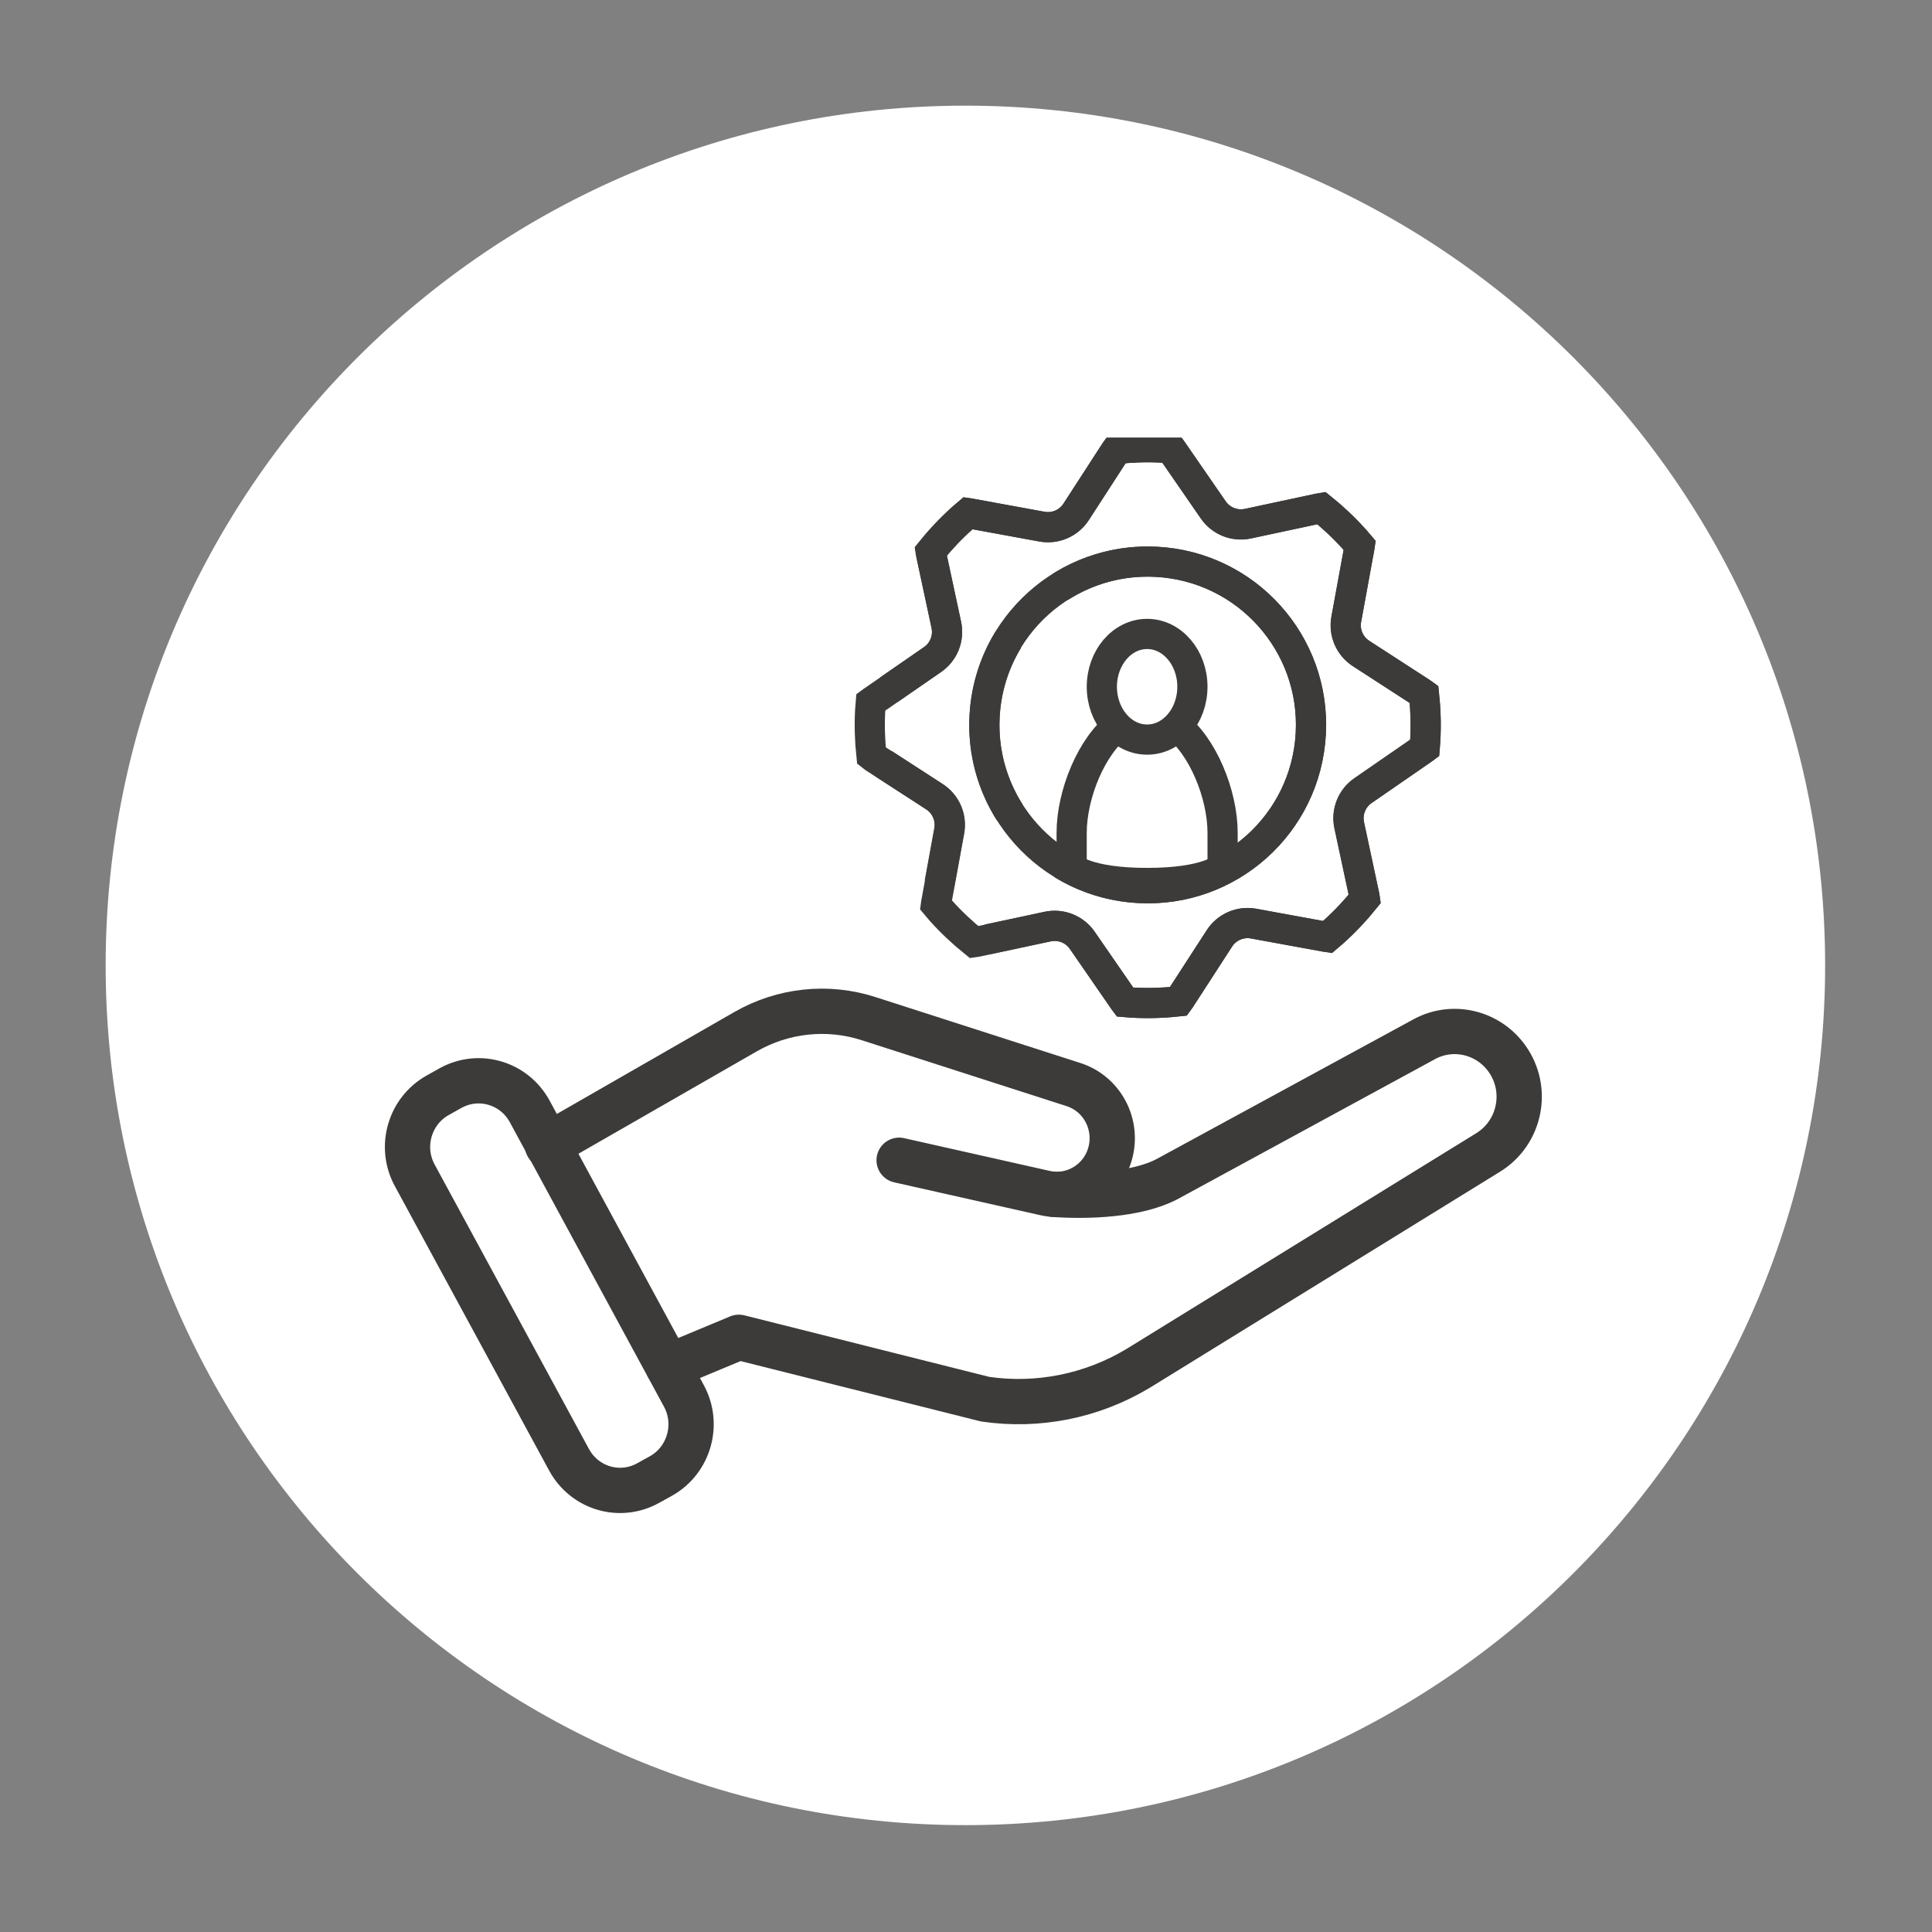 <svg width="128" height="128" viewBox="0 0 128 128" fill="none" xmlns="http://www.w3.org/2000/svg">
<rect x="0" y="0" width="128" height="128" fill="#808080" stroke="none"/>
<path d="M63.96 120.92C95.418 120.92 120.92 95.418 120.92 63.96C120.92 32.502 95.418 7 63.96 7C32.502 7 7 32.502 7 63.96C7 95.418 32.502 120.92 63.96 120.92Z" fill="white"/>
<path d="M43.788 97.789L42.938 98.259C41.068 99.299 38.728 98.609 37.698 96.709L27.478 77.869C26.448 75.979 27.138 73.599 29.008 72.559L29.848 72.089C31.718 71.049 34.068 71.739 35.098 73.639L45.308 92.479C46.338 94.369 45.648 96.749 43.788 97.789Z" stroke="#3C3B3A" stroke-width="3" stroke-miterlimit="10" stroke-linecap="round" stroke-linejoin="round"/>
<path d="M36.27 75.889L49.4 68.349C51.88 66.929 54.83 66.609 57.55 67.489L71.129 71.859C73.019 72.469 74.09 74.489 73.549 76.429C73.019 78.319 71.12 79.469 69.219 79.039L59.569 76.869" stroke="#3C3B3A" stroke-width="3" stroke-miterlimit="10" stroke-linecap="round" stroke-linejoin="round"/>
<path d="M44.27 90.549L48.95 88.599L65.269 92.699C68.76 93.209 72.32 92.499 75.37 90.679L98.6 76.349C100.72 75.039 101.3 72.189 99.85 70.149C98.609 68.399 96.29 67.829 94.4 68.829L77.32 78.119C75.299 79.179 72.059 79.289 69.79 79.129" stroke="#3C3B3A" stroke-width="3" stroke-miterlimit="10" stroke-linecap="round" stroke-linejoin="round"/>
<g clip-path="url(#clip0_1145_148946)">
<path d="M65.446 62.23L69.404 61.386C70.283 61.194 71.191 61.556 71.702 62.301L74.454 66.287C74.482 66.322 74.51 66.357 74.532 66.386C74.702 66.4 74.872 66.414 75.042 66.428C76.071 66.485 77.085 66.45 78.078 66.343C78.106 66.308 78.135 66.272 78.156 66.237L80.787 62.173C81.277 61.421 82.17 61.031 83.057 61.194L87.823 62.066C87.865 62.074 87.908 62.074 87.951 62.081C88.851 61.315 89.681 60.464 90.419 59.542C90.412 59.499 90.412 59.456 90.397 59.414L89.383 54.676C89.192 53.797 89.553 52.889 90.298 52.378L94.284 49.626C94.32 49.598 94.355 49.57 94.383 49.548C94.398 49.378 94.412 49.208 94.426 49.038C94.483 48.009 94.447 46.995 94.341 46.002C94.305 45.974 94.27 45.945 94.234 45.924L90.171 43.293C89.419 42.803 89.029 41.91 89.192 41.023L90.064 36.257C90.071 36.215 90.071 36.172 90.078 36.13C89.312 35.229 88.461 34.399 87.539 33.661C87.497 33.669 87.454 33.669 87.412 33.683L82.674 34.697C81.794 34.888 80.887 34.527 80.376 33.782L77.624 29.796C77.596 29.761 77.567 29.725 77.546 29.697C77.376 29.683 77.206 29.668 77.035 29.654C76.007 29.597 74.993 29.633 74 29.739C73.972 29.775 73.943 29.81 73.922 29.846L71.291 33.91C70.801 34.661 69.907 35.051 69.021 34.888L64.255 34.016C64.212 34.009 64.17 34.009 64.127 34.002C63.227 34.768 62.397 35.619 61.659 36.541C61.666 36.584 61.666 36.626 61.68 36.669L62.695 41.406C62.886 42.286 62.524 43.194 61.78 43.704L57.794 46.456C57.758 46.484 57.723 46.513 57.694 46.534C57.68 46.704 57.666 46.874 57.652 47.045C57.595 48.073 57.631 49.087 57.737 50.08C57.772 50.109 57.808 50.137 57.843 50.158L61.9 52.782C62.652 53.272 63.042 54.166 62.879 55.052L62.248 58.52" stroke="#3C3B3A" stroke-width="2" stroke-miterlimit="10"/>
<path d="M58.524 50.584L61.919 52.785C62.677 53.272 63.063 54.17 62.897 55.057L62.025 59.822C62.02 59.867 62.015 59.912 62.01 59.947C62.12 60.078 62.23 60.208 62.341 60.338C63.028 61.106 63.77 61.798 64.547 62.425C64.592 62.419 64.638 62.414 64.678 62.404L69.412 61.391C70.29 61.206 71.197 61.562 71.709 62.304L74.462 66.291C74.487 66.326 74.517 66.356 74.542 66.391C75.721 66.487 76.909 66.472 78.083 66.341C78.108 66.306 78.138 66.276 78.158 66.236L80.791 62.169C81.278 61.411 82.175 61.025 83.063 61.191L87.827 62.063C87.873 62.069 87.918 62.074 87.953 62.078C88.083 61.968 88.213 61.858 88.344 61.748C89.111 61.06 89.803 60.318 90.43 59.541C90.425 59.496 90.42 59.451 90.41 59.41L89.397 54.676C89.212 53.799 89.568 52.891 90.31 52.379L94.297 49.626C94.332 49.601 94.362 49.571 94.397 49.546C94.492 48.367 94.477 47.179 94.347 46.005C94.312 45.98 94.282 45.95 94.242 45.93L90.174 43.297C89.417 42.81 89.031 41.913 89.197 41.025L90.069 36.261C90.074 36.216 90.079 36.17 90.084 36.135C89.974 36.005 89.864 35.875 89.753 35.744C89.066 34.977 88.324 34.285 87.546 33.658C87.501 33.663 87.456 33.668 87.416 33.678L82.682 34.691C81.804 34.877 80.897 34.52 80.385 33.778L77.632 29.791C77.607 29.756 77.576 29.726 77.551 29.691C76.373 29.596 75.184 29.611 74.011 29.741C73.986 29.776 73.956 29.806 73.936 29.846L71.303 33.914C70.816 34.671 69.918 35.057 69.031 34.892L64.266 34.019C64.221 34.014 64.176 34.009 64.141 34.004C64.011 34.114 63.88 34.225 63.75 34.335C62.983 35.022 62.291 35.764 61.664 36.542C61.669 36.587 61.674 36.632 61.684 36.672L62.697 41.396C62.882 42.274 62.526 43.182 61.784 43.693L58.885 45.699" stroke="#3C3B3A" stroke-width="2" stroke-miterlimit="10"/>
<path d="M66.901 53.832C65.731 51.995 65.1 49.782 65.227 47.442C65.546 41.47 70.646 36.895 76.618 37.222C82.589 37.548 87.164 42.64 86.838 48.612C86.519 54.584 81.419 59.159 75.447 58.832C73.596 58.733 71.88 58.173 70.398 57.272" stroke="#3C3B3A" stroke-width="2" stroke-miterlimit="10"/>
<path d="M70.236 38.895C72.073 37.725 74.286 37.094 76.627 37.222C82.599 37.541 87.173 42.64 86.847 48.612C86.521 54.584 81.428 59.158 75.456 58.832C69.485 58.513 64.91 53.414 65.236 47.442C65.336 45.591 65.896 43.874 66.797 42.392" stroke="#3C3B3A" stroke-width="2" stroke-miterlimit="10"/>
<path d="M76 49C77.657 49 79 47.433 79 45.5C79 43.567 77.657 42 76 42C74.343 42 73 43.567 73 45.5C73 47.433 74.343 49 76 49Z" stroke="#3C3B3A" stroke-width="2" stroke-miterlimit="10"/>
<path d="M77.818 48C79.68 49.372 81 52.628 81 55.176V57.5C81 57.5 80 58.5 76 58.5C72 58.5 71 57.5 71 57.5V55.176C71 52.628 72.32 49.377 74.182 48" stroke="#3C3B3A" stroke-width="2" stroke-miterlimit="10"/>
</g>
<defs>
<clipPath id="clip0_1145_148946">
<rect width="70" height="70" fill="white" transform="translate(29 29)"/>
</clipPath>
</defs>
</svg>
